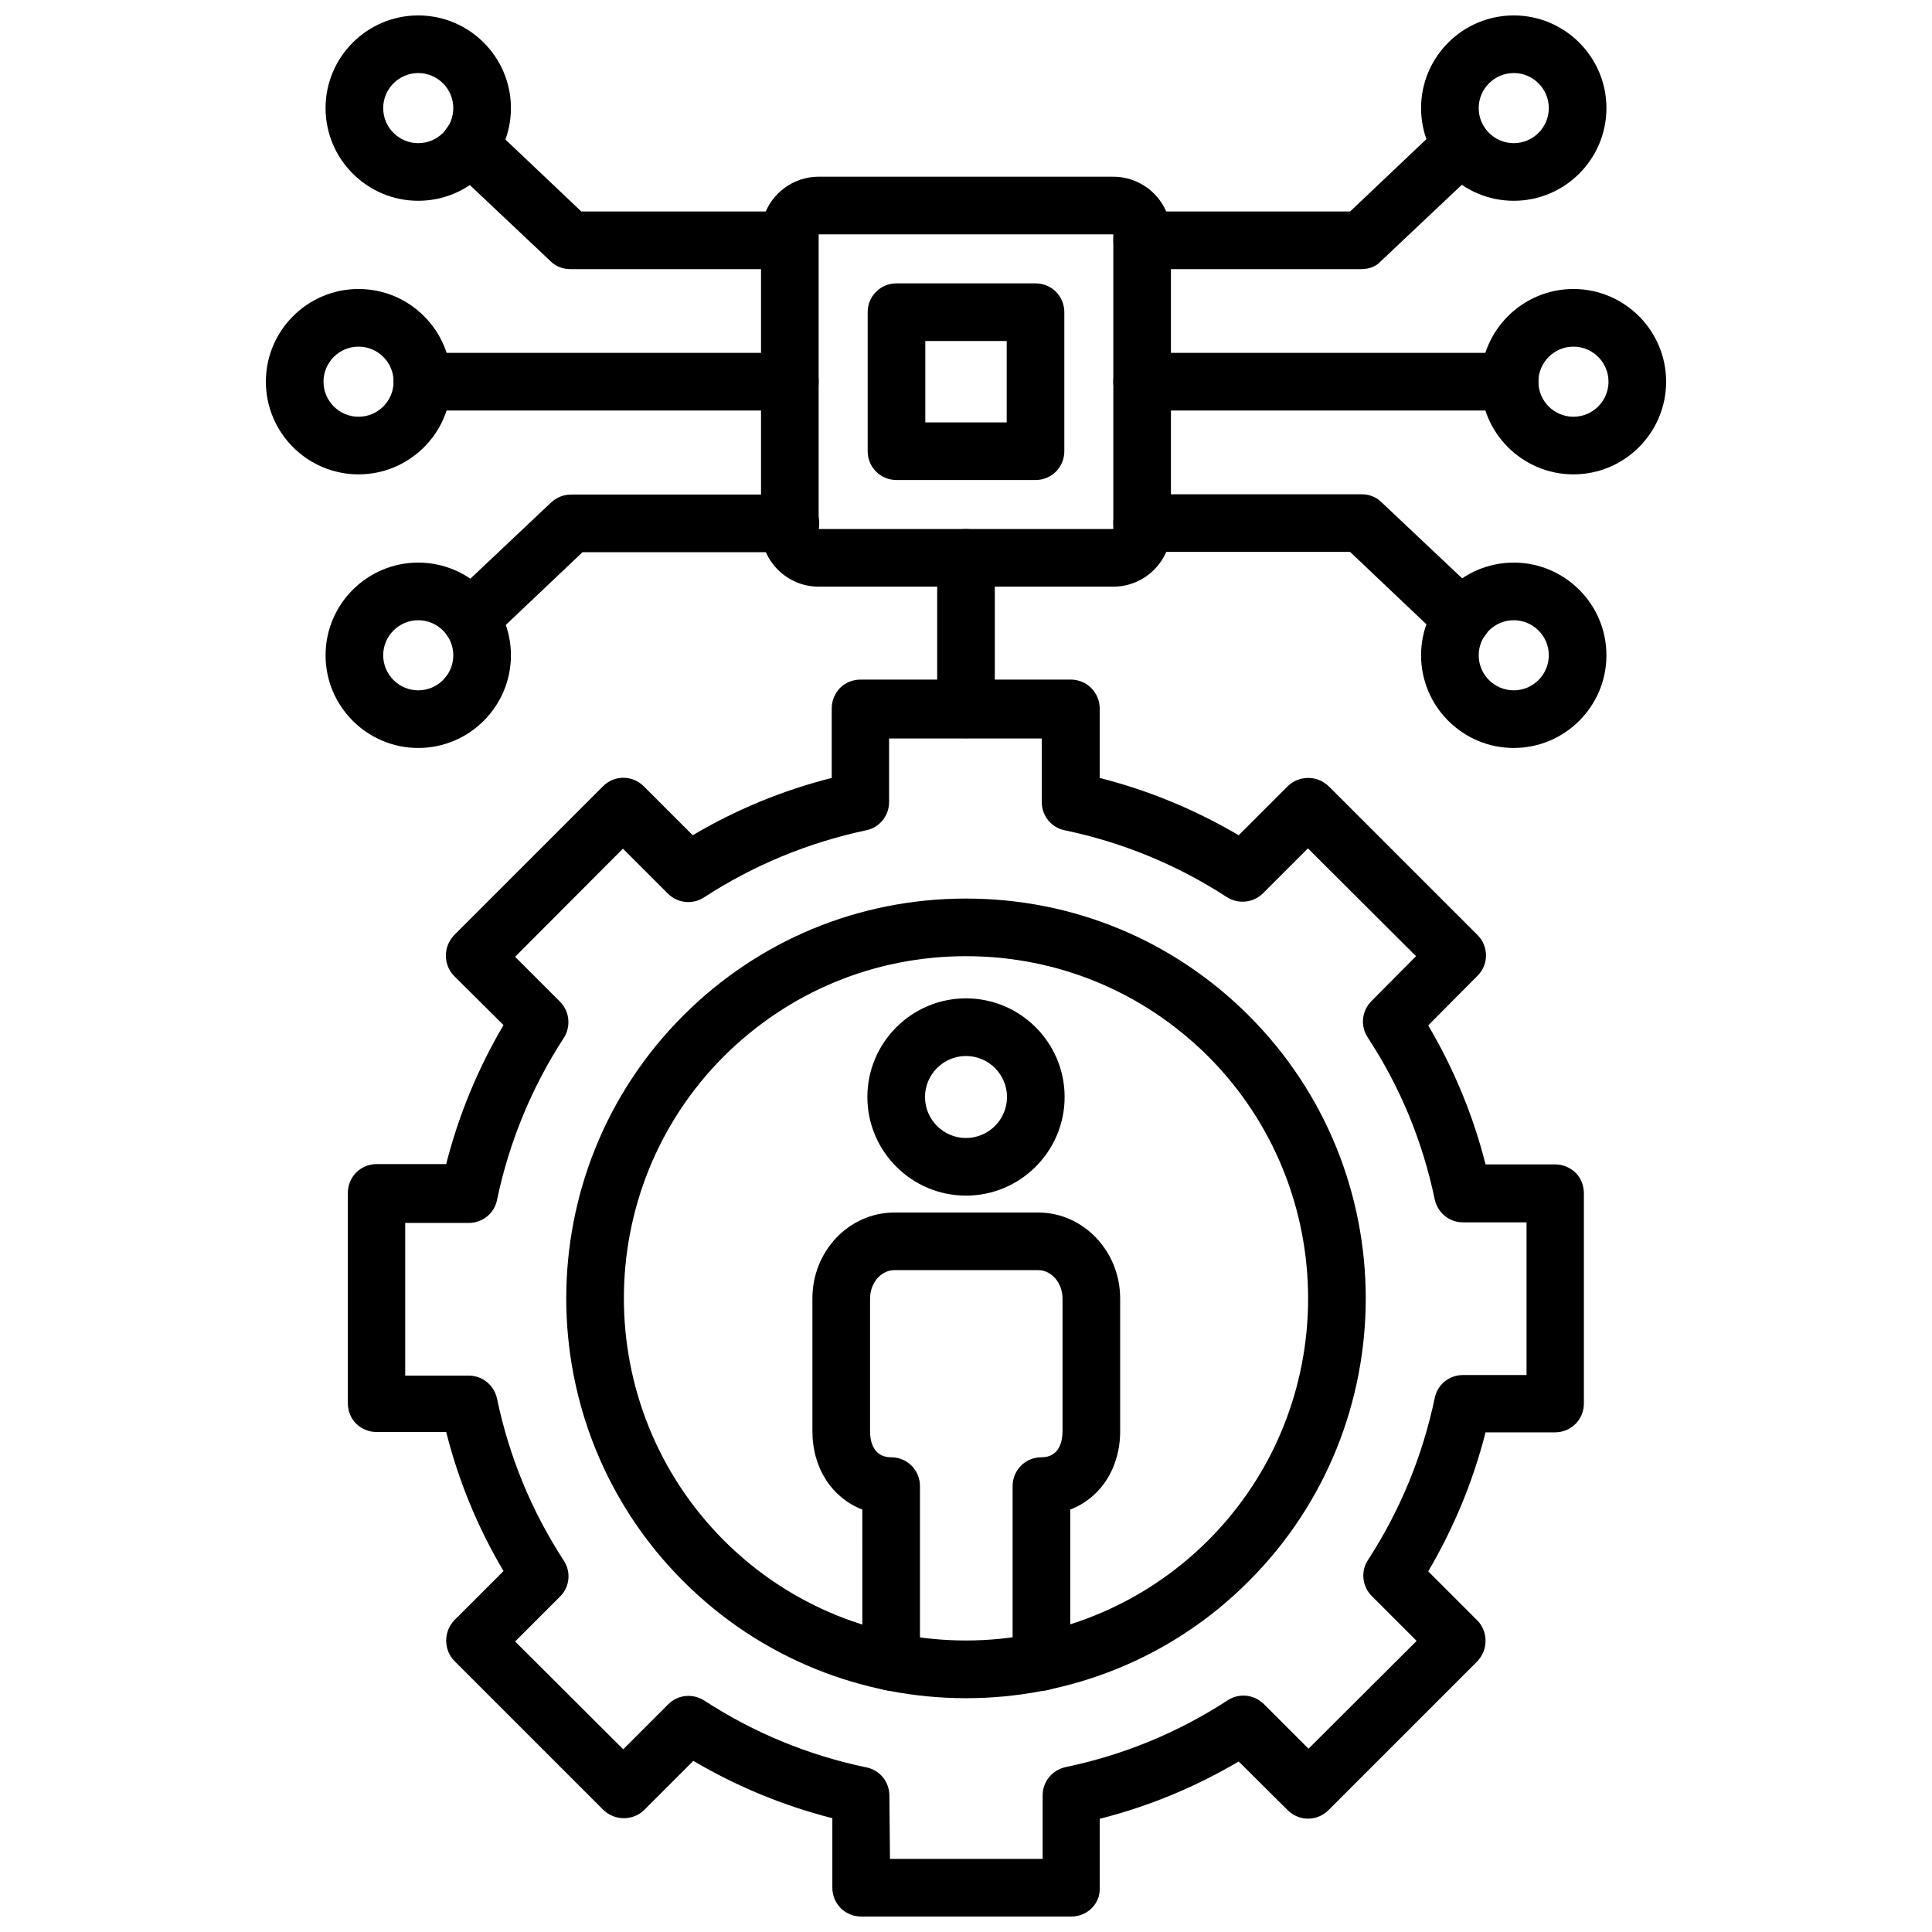 <?xml version="1.0" encoding="UTF-8"?>
<!-- Uploaded to: SVG Repo, www.svgrepo.com, Generator: SVG Repo Mixer Tools -->
<svg width="800px" height="800px" version="1.1" viewBox="144 144 512 512" xmlns="http://www.w3.org/2000/svg">
 <defs>
  <clipPath id="c">
   <path d="m236 324h328v327.9h-328z"/>
  </clipPath>
  <clipPath id="b">
   <path d="m520 148.09h50v49.906h-50z"/>
  </clipPath>
  <clipPath id="a">
   <path d="m230 148.09h50v49.906h-50z"/>
  </clipPath>
 </defs>
 <path d="m400 594.04c-27.16 0-54.238-10.312-74.941-31.016-41.328-41.328-41.328-108.55 0-149.88 19.996-19.996 46.602-31.016 74.941-31.016s54.945 11.02 74.941 31.016c41.328 41.328 41.328 108.55 0 149.88-20.625 20.703-47.785 31.016-74.941 31.016zm0-196.64c-24.246 0-46.996 9.445-64.156 26.527-35.344 35.344-35.344 92.891 0 128.31 35.344 35.344 92.891 35.344 128.31 0 35.344-35.344 35.344-92.891 0-128.31-17.16-17.082-39.91-26.527-64.156-26.527z"/>
 <g clip-path="url(#c)">
  <path d="m427.95 651.9h-55.734c-4.25 0-7.637-3.387-7.637-7.637v-18.422c-12.988-3.305-25.348-8.422-36.84-15.191l-12.988 12.988c-1.418 1.418-3.387 2.203-5.434 2.203s-3.938-0.789-5.434-2.203l-39.438-39.438c-1.418-1.418-2.203-3.387-2.203-5.434s0.789-3.938 2.203-5.434l12.988-12.988c-6.769-11.414-11.887-23.773-15.191-36.84h-18.422c-2.047 0-3.938-0.789-5.434-2.203-1.418-1.418-2.203-3.387-2.203-5.434v-55.734c0-4.25 3.387-7.637 7.637-7.637h18.422c3.305-12.988 8.422-25.348 15.191-36.84l-13.066-12.988c-1.418-1.418-2.203-3.387-2.203-5.434s0.789-3.938 2.203-5.434l39.438-39.438c2.992-2.992 7.793-2.992 10.785 0l12.988 12.988c11.414-6.769 23.773-11.887 36.84-15.191v-18.422c0-2.047 0.789-3.938 2.203-5.434 1.418-1.418 3.387-2.203 5.434-2.203h55.734c4.172 0 7.637 3.387 7.637 7.637v18.422c12.988 3.305 25.348 8.422 36.84 15.191l12.988-12.988c1.418-1.418 3.387-2.203 5.434-2.203s3.938 0.789 5.434 2.203l39.438 39.438c2.992 2.992 2.992 7.793 0 10.785l-13.066 13.152c6.769 11.492 11.887 23.773 15.191 36.84h18.422c2.047 0 3.938 0.789 5.434 2.203 1.418 1.418 2.203 3.387 2.203 5.434v55.734c0 4.25-3.387 7.637-7.637 7.637h-18.422c-3.305 12.988-8.422 25.348-15.191 36.84l12.988 12.988c1.418 1.418 2.203 3.387 2.203 5.434 0 2.047-0.789 3.938-2.203 5.434l-39.438 39.438c-2.992 2.992-7.793 2.992-10.785 0l-12.988-12.91c-11.492 6.769-23.773 11.887-36.84 15.191v18.422c0.152 4.094-3.309 7.477-7.481 7.477zm-48.098-15.27h40.461v-16.848c0-3.621 2.519-6.691 6.062-7.477 15.508-3.227 29.914-9.211 42.98-17.711 2.992-1.969 7.008-1.574 9.605 1.023l11.809 11.809 28.652-28.574-11.887-11.887c-2.519-2.519-2.992-6.535-1.023-9.523 8.5-13.066 14.484-27.551 17.711-42.98 0.707-3.543 3.856-6.062 7.477-6.062h16.848v-40.461h-16.848c-3.621 0-6.691-2.519-7.477-6.062-3.227-15.508-9.211-29.914-17.789-42.98-1.969-2.992-1.574-7.008 1.023-9.605l11.809-11.887-28.652-28.574-11.887 11.887c-2.519 2.519-6.535 2.992-9.605 1.023-13.066-8.5-27.551-14.484-42.98-17.711-3.543-0.707-6.062-3.856-6.062-7.477v-16.848h-40.461v16.848c0 3.621-2.519 6.769-6.062 7.477-15.508 3.305-29.914 9.289-42.98 17.789-2.992 1.969-7.008 1.574-9.605-1.023l-11.887-11.887-28.574 28.652 11.887 11.887c2.519 2.519 2.992 6.535 1.023 9.605-8.5 13.066-14.484 27.551-17.711 42.98-0.707 3.543-3.856 6.062-7.477 6.062h-16.848v40.461h16.848c3.621 0 6.691 2.519 7.477 6.062 3.227 15.508 9.211 29.914 17.711 42.98 1.969 2.992 1.574 7.008-1.023 9.523l-11.887 11.887 28.652 28.574 11.887-11.887c2.519-2.598 6.535-2.992 9.605-1.023 13.066 8.5 27.473 14.484 42.98 17.711 3.543 0.707 6.062 3.856 6.062 7.477z"/>
 </g>
 <path d="m419.99 592.07c-4.25 0-7.637-3.387-7.637-7.637v-46.602c0-4.25 3.387-7.637 7.637-7.637 5.039 0 5.59-4.801 5.59-6.848v-35.188c0-4.172-2.914-7.559-6.453-7.559h-38.102c-3.543 0-6.453 3.387-6.453 7.559v35.188c0 2.047 0.551 6.848 5.59 6.848 4.25 0 7.637 3.387 7.637 7.637v46.602c0 4.25-3.387 7.637-7.637 7.637s-7.637-3.387-7.637-7.637l-0.004-40.383c-7.949-3.07-13.227-10.863-13.227-20.781v-35.188c0-12.594 9.762-22.75 21.727-22.75h38.102c11.965 0 21.727 10.234 21.727 22.75v35.188c0 9.918-5.273 17.711-13.227 20.781v40.383c0.004 4.254-3.461 7.637-7.633 7.637z"/>
 <path d="m400 460.85c-14.406 0-26.137-11.73-26.137-26.137s11.73-26.137 26.137-26.137 26.137 11.73 26.137 26.137c-0.004 14.41-11.73 26.137-26.137 26.137zm0-36.996c-5.984 0-10.863 4.879-10.863 10.863s4.879 10.863 10.863 10.863 10.863-4.879 10.863-10.863-4.883-10.863-10.863-10.863z"/>
 <path d="m560.98 269.71c-13.539 0-24.562-11.02-24.562-24.562 0-13.539 11.02-24.562 24.562-24.562 13.539 0 24.562 11.02 24.562 24.562 0 13.543-11.023 24.562-24.562 24.562zm0-33.848c-5.117 0-9.289 4.172-9.289 9.289s4.172 9.289 9.289 9.289c5.117 0 9.289-4.172 9.289-9.289s-4.172-9.289-9.289-9.289z"/>
 <g clip-path="url(#b)">
  <path d="m545.16 197.21c-13.539 0-24.562-11.02-24.562-24.562 0-13.539 11.02-24.559 24.562-24.559 13.539 0 24.562 11.02 24.562 24.562-0.004 13.539-11.023 24.559-24.562 24.559zm0-33.848c-5.117 0-9.289 4.172-9.289 9.289s4.172 9.289 9.289 9.289c5.117 0 9.289-4.172 9.289-9.289s-4.172-9.289-9.289-9.289z"/>
 </g>
 <path d="m504.86 215.32h-58.176c-4.25 0-7.637-3.387-7.637-7.637s3.387-7.637 7.637-7.637h55.105l24.324-23.066c3.07-2.914 7.871-2.754 10.785 0.316 2.914 3.07 2.754 7.871-0.316 10.785l-26.609 25.113c-1.258 1.418-3.148 2.125-5.113 2.125z"/>
 <path d="m545.16 342.22c-13.539 0-24.562-11.02-24.562-24.562 0-13.539 11.02-24.562 24.562-24.562 13.539 0 24.562 11.02 24.562 24.562-0.004 13.539-11.023 24.562-24.562 24.562zm0-33.852c-5.117 0-9.289 4.172-9.289 9.289s4.172 9.289 9.289 9.289c5.117 0 9.289-4.172 9.289-9.289s-4.172-9.289-9.289-9.289z"/>
 <path d="m531.38 315.45c-1.891 0-3.777-0.707-5.273-2.125l-24.324-23.066h-55.105c-4.25 0-7.637-3.387-7.637-7.637s3.387-7.637 7.637-7.637h58.176c1.969 0 3.856 0.707 5.273 2.125l26.609 25.113c3.07 2.914 3.227 7.715 0.316 10.785-1.578 1.574-3.625 2.441-5.672 2.441z"/>
 <path d="m439.04 299.47h-78.09c-8.422 0-15.273-6.848-15.273-15.273v-78.09c0-8.422 6.848-15.273 15.273-15.273h78.09c8.422 0 15.273 6.848 15.273 15.273v78.09c0 8.426-6.848 15.273-15.273 15.273zm-78.09-93.363v78.09h78.09v-78.09z"/>
 <path d="m418.42 271.21h-36.84c-4.25 0-7.637-3.387-7.637-7.637v-36.84c0-4.25 3.387-7.637 7.637-7.637h36.84c4.25 0 7.637 3.387 7.637 7.637v36.84c0 4.254-3.383 7.637-7.637 7.637zm-29.203-15.27h21.57v-21.57h-21.57z"/>
 <path d="m544.05 252.79h-97.375c-4.25 0-7.637-3.387-7.637-7.637s3.387-7.637 7.637-7.637h97.375c4.25 0 7.637 3.387 7.637 7.637s-3.461 7.637-7.637 7.637z"/>
 <path d="m239.02 269.71c-13.539 0-24.562-11.02-24.562-24.562 0-13.539 11.02-24.562 24.562-24.562 13.539 0 24.562 11.02 24.562 24.562 0 13.543-11.023 24.562-24.562 24.562zm0-33.848c-5.117 0-9.289 4.172-9.289 9.289s4.172 9.289 9.289 9.289 9.289-4.172 9.289-9.289-4.172-9.289-9.289-9.289z"/>
 <g clip-path="url(#a)">
  <path d="m254.84 197.21c-13.539 0-24.562-11.02-24.562-24.562 0-13.539 11.02-24.559 24.562-24.559 13.539 0 24.562 11.02 24.562 24.562-0.004 13.539-11.023 24.559-24.562 24.559zm0-33.848c-5.117 0-9.289 4.172-9.289 9.289s4.172 9.289 9.289 9.289c5.117 0 9.289-4.172 9.289-9.289s-4.172-9.289-9.289-9.289z"/>
 </g>
 <path d="m353.32 215.32h-58.176c-1.969 0-3.856-0.707-5.273-2.125l-26.609-25.113c-3.07-2.914-3.227-7.715-0.316-10.785 2.914-3.07 7.715-3.227 10.785-0.316l24.324 23.066h55.105c4.25 0 7.637 3.387 7.637 7.637 0.004 4.254-3.227 7.637-7.477 7.637z"/>
 <path d="m254.84 342.22c-13.539 0-24.562-11.02-24.562-24.562 0-13.539 11.02-24.562 24.562-24.562 13.539 0 24.562 11.02 24.562 24.562-0.004 13.539-11.023 24.562-24.562 24.562zm0-33.852c-5.117 0-9.289 4.172-9.289 9.289s4.172 9.289 9.289 9.289c5.117 0 9.289-4.172 9.289-9.289s-4.172-9.289-9.289-9.289z"/>
 <path d="m268.61 315.45c-2.047 0-4.016-0.789-5.512-2.363-2.914-3.07-2.754-7.871 0.316-10.785l26.609-25.113c1.418-1.34 3.305-2.125 5.273-2.125h58.176c4.25 0 7.637 3.387 7.637 7.637s-3.387 7.637-7.637 7.637h-55.105l-24.324 23.066c-1.734 1.34-3.543 2.047-5.434 2.047z"/>
 <path d="m353.32 252.79h-97.375c-4.25 0-7.637-3.387-7.637-7.637s3.387-7.637 7.637-7.637h97.375c4.25 0 7.637 3.387 7.637 7.637s-3.387 7.637-7.637 7.637z"/>
 <path d="m400 339.62c-4.25 0-7.637-3.387-7.637-7.637v-40.148c0-4.25 3.387-7.637 7.637-7.637s7.637 3.387 7.637 7.637v40.148c-0.004 4.172-3.387 7.637-7.637 7.637z"/>
</svg>